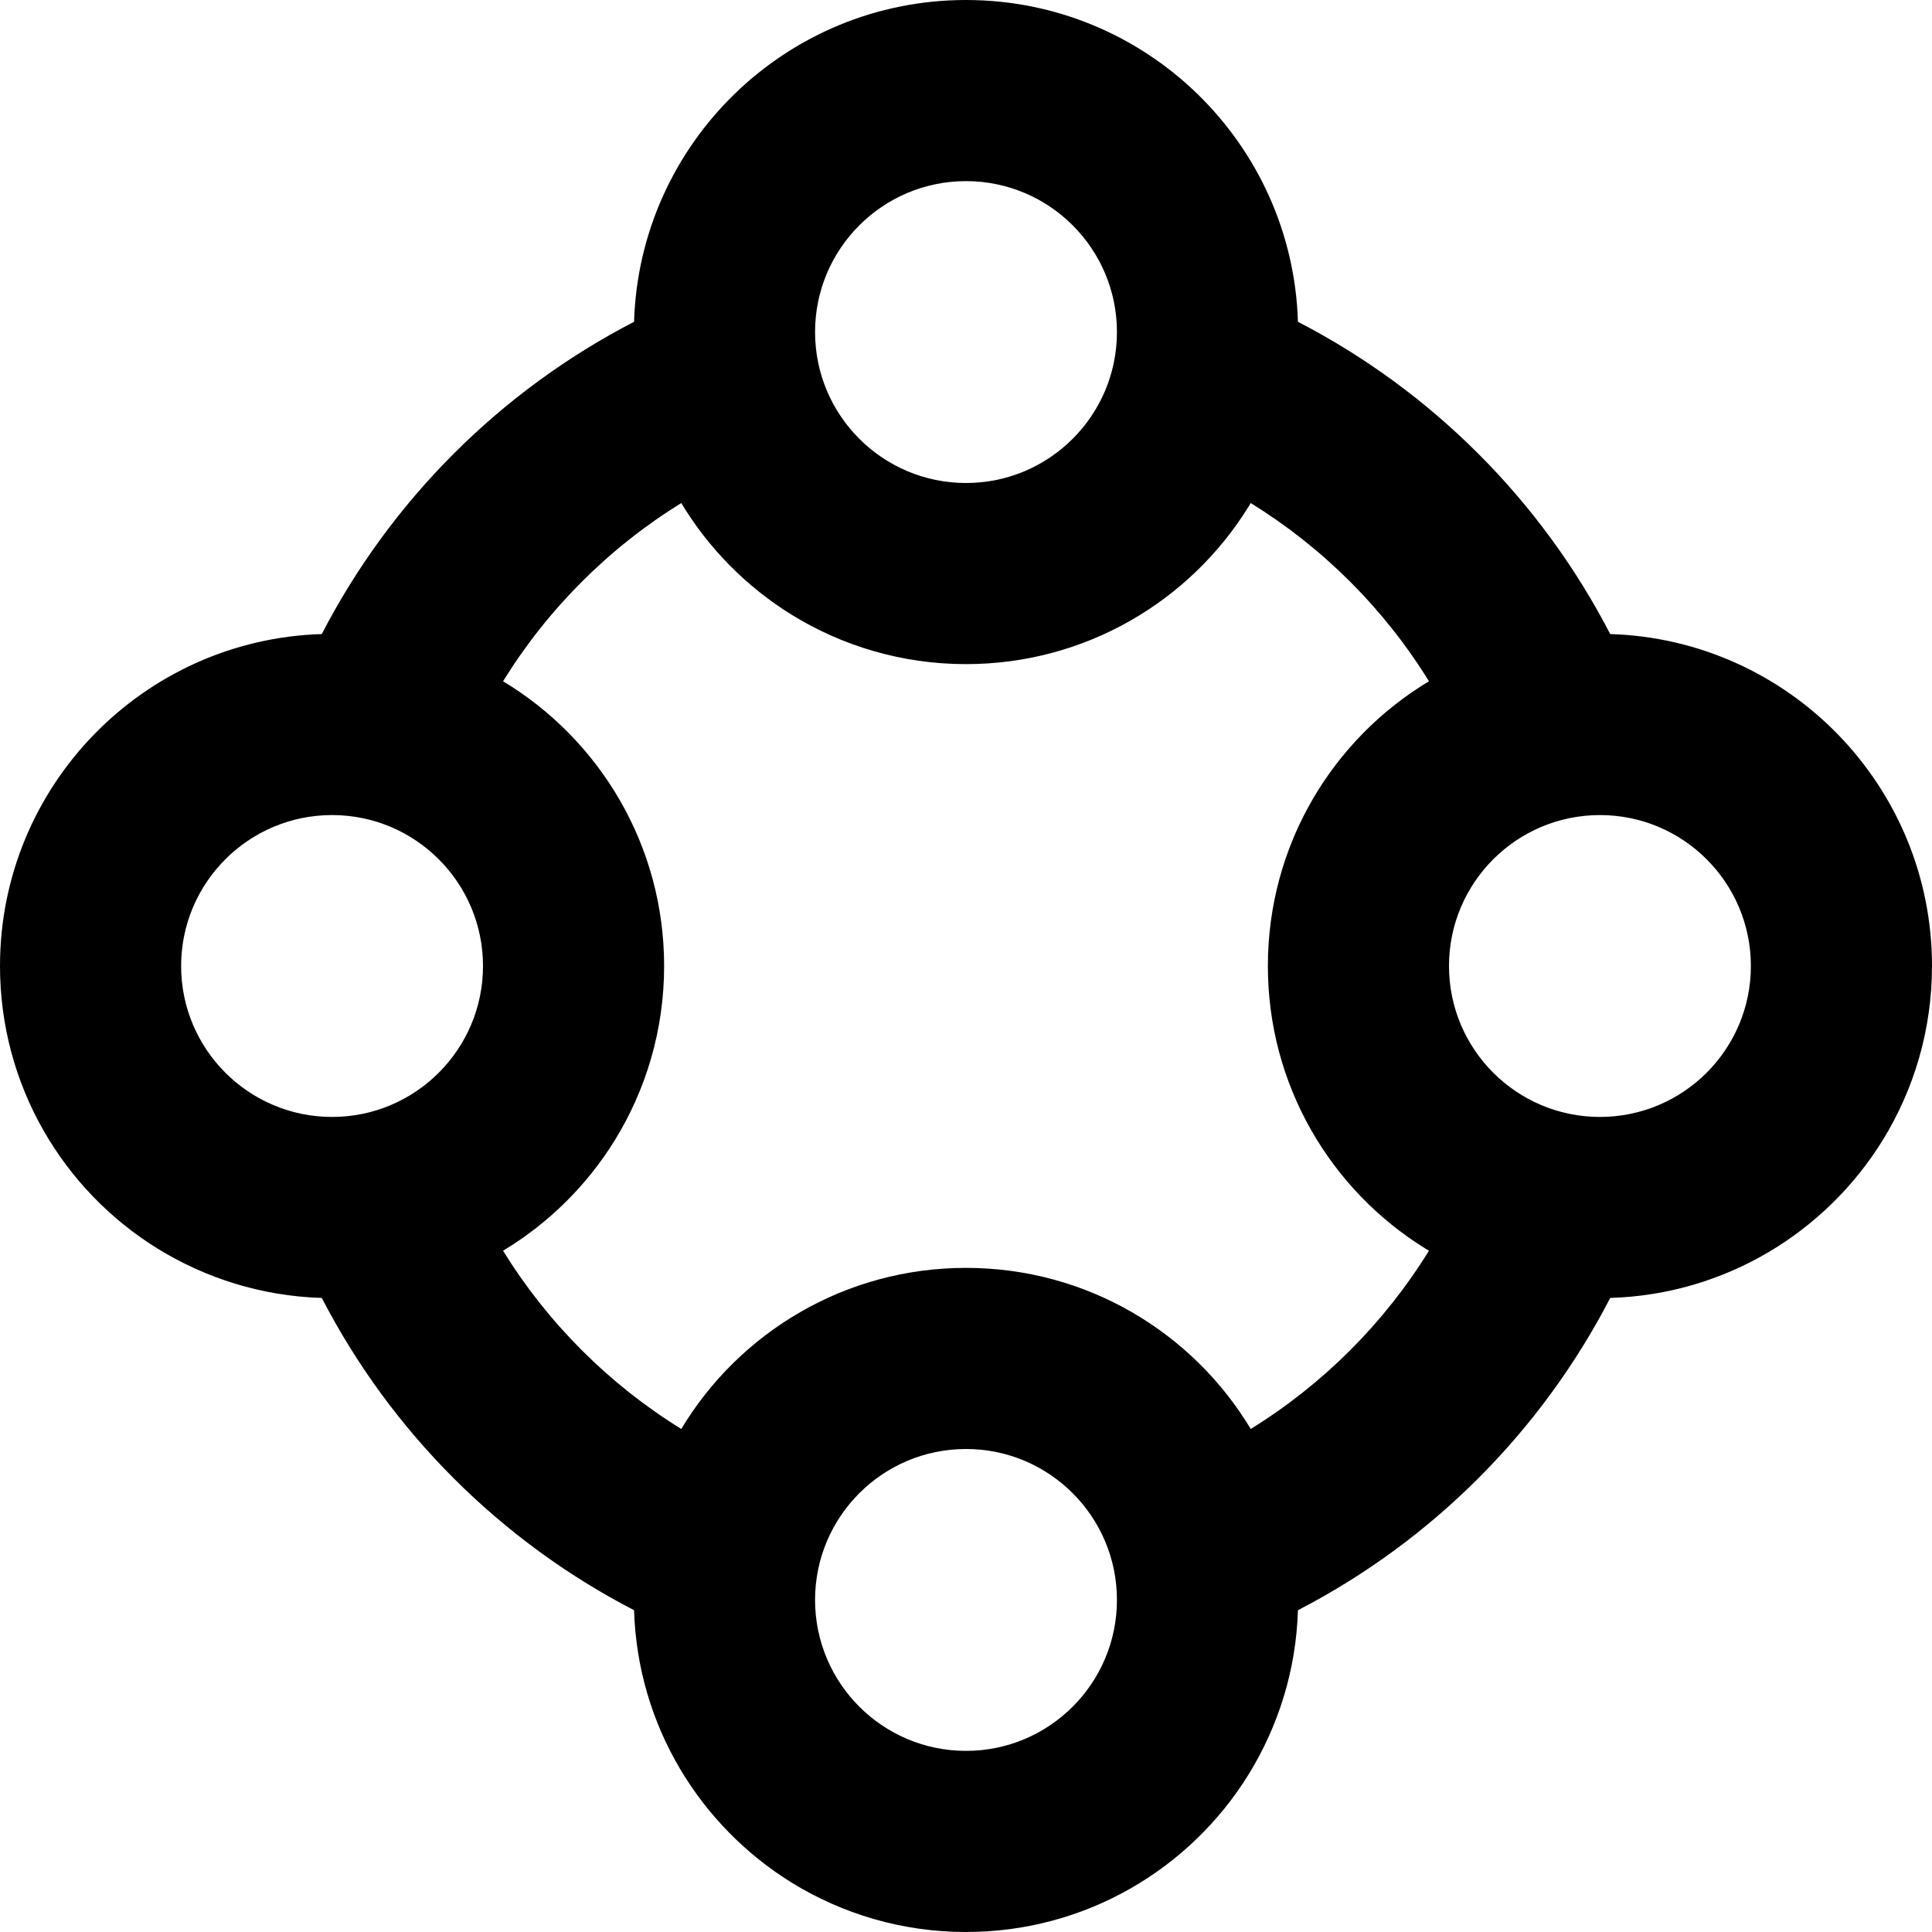 <svg width="16" height="16" viewBox="0 0 16 16" fill="none" xmlns="http://www.w3.org/2000/svg">
<path fill-rule="evenodd" clip-rule="evenodd" d="M8 5.5C7.471 5.5 6.976 5.35 6.556 5.091C6.183 4.86 5.869 4.543 5.642 4.166C5.043 4.536 4.536 5.043 4.166 5.642C4.965 6.123 5.5 6.999 5.5 8C5.5 8.529 5.35 9.024 5.091 9.444C4.86 9.817 4.543 10.131 4.166 10.358C4.536 10.957 5.043 11.464 5.642 11.834C6.123 11.034 6.999 10.5 8 10.5C9.001 10.5 9.877 11.034 10.358 11.834C10.957 11.464 11.464 10.957 11.834 10.358C11.825 10.352 11.816 10.347 11.806 10.341C11.022 9.857 10.5 8.989 10.5 8C10.5 6.999 11.034 6.123 11.834 5.642C11.464 5.042 10.957 4.536 10.358 4.166C10.352 4.175 10.347 4.185 10.341 4.194C9.857 4.978 8.989 5.5 8 5.5ZM10.749 2.665C10.704 1.186 9.49 0 8 0C6.51 0 5.296 1.186 5.251 2.665C4.144 3.237 3.237 4.144 2.665 5.251C1.186 5.296 0 6.51 0 8C0 8.989 0.522 9.857 1.306 10.341C1.704 10.586 2.168 10.734 2.665 10.749C3.237 11.856 4.144 12.763 5.251 13.335C5.28 14.289 5.795 15.12 6.556 15.591C6.976 15.85 7.471 16 8 16C8.989 16 9.857 15.478 10.341 14.694C10.586 14.296 10.734 13.832 10.749 13.335C11.856 12.763 12.763 11.856 13.335 10.749C14.289 10.72 15.12 10.205 15.591 9.444C15.85 9.024 16 8.529 16 8C16 6.51 14.814 5.296 13.335 5.251C12.763 4.144 11.856 3.237 10.749 2.665ZM9.25 2.75C9.25 3.44 8.69 4 8 4C7.31 4 6.75 3.44 6.75 2.75C6.75 2.06 7.31 1.5 8 1.5C8.69 1.5 9.25 2.06 9.25 2.75ZM4 8C4 8.69 3.44 9.25 2.75 9.25C2.06 9.25 1.5 8.69 1.5 8C1.5 7.31 2.06 6.75 2.75 6.75C3.44 6.75 4 7.31 4 8ZM9.25 13.25C9.25 13.94 8.69 14.5 8 14.5C7.31 14.5 6.75 13.94 6.75 13.25C6.75 12.56 7.31 12 8 12C8.69 12 9.25 12.56 9.25 13.25ZM13.25 9.25C13.94 9.25 14.5 8.69 14.5 8C14.5 7.31 13.94 6.75 13.25 6.75C12.56 6.75 12 7.31 12 8C12 8.69 12.56 9.25 13.25 9.25Z" fill="black"/>
</svg>
